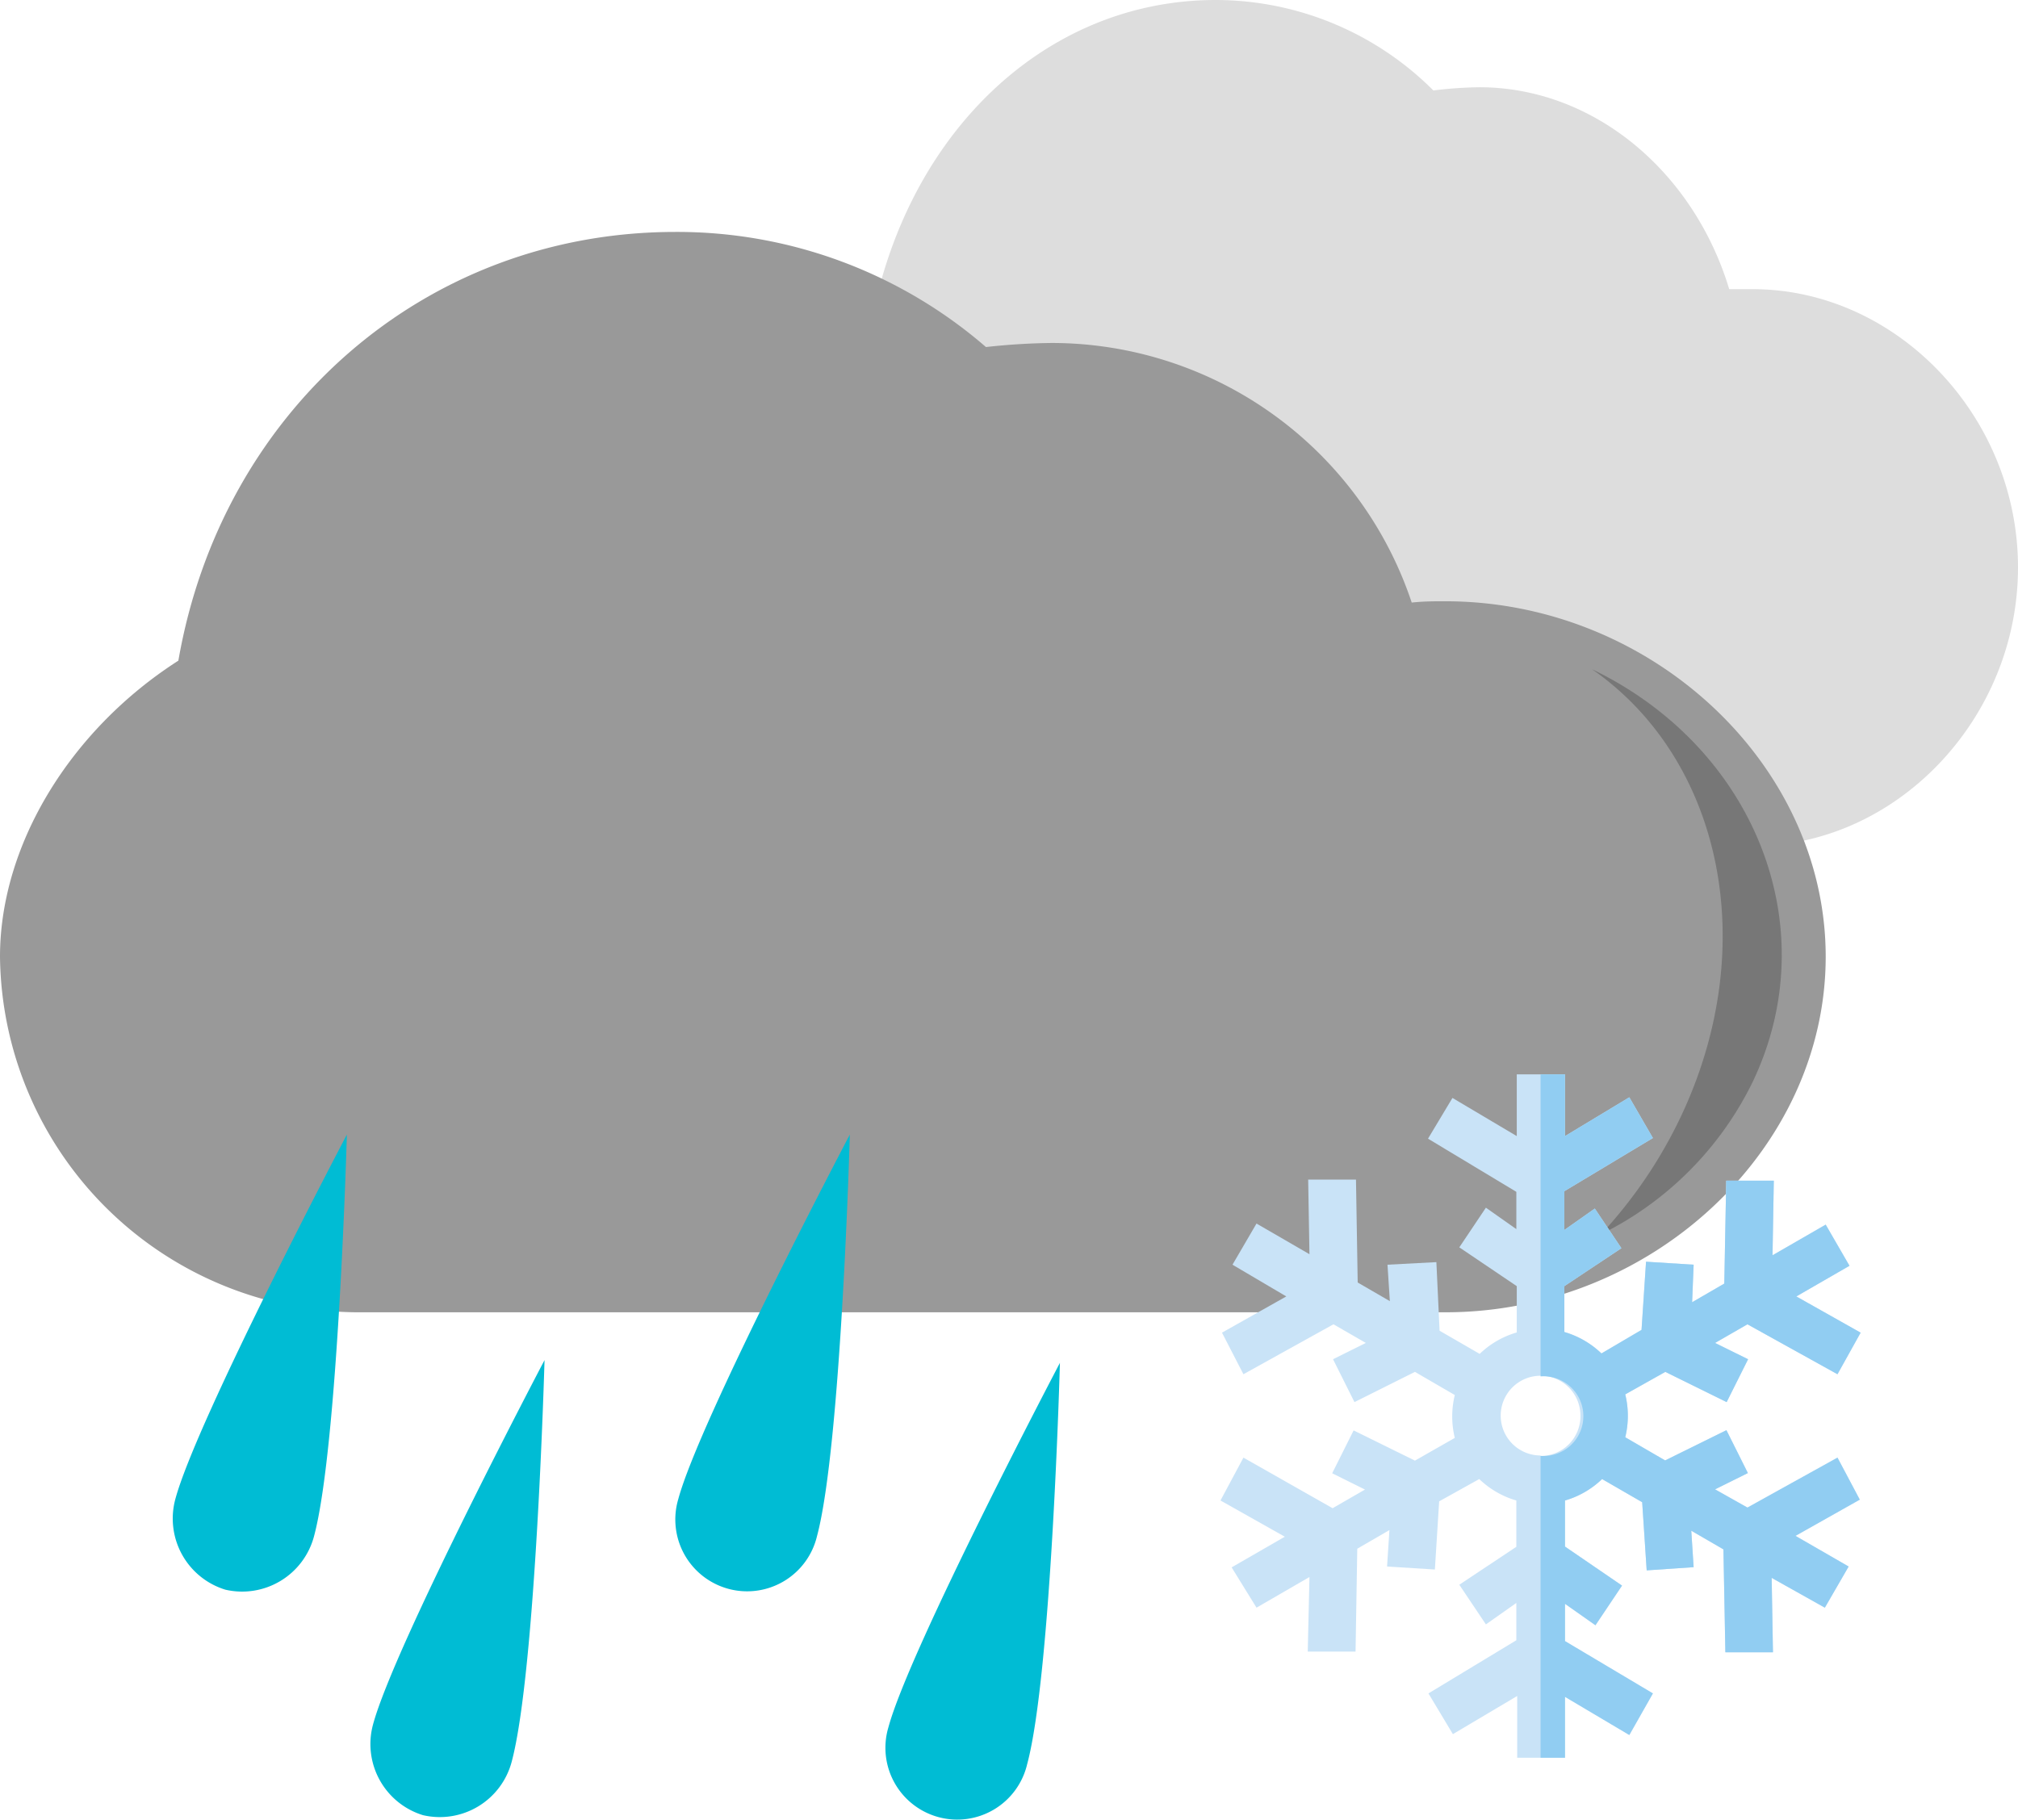 <svg height="84.92" viewBox="0 0 94.13 84.92" width="94.13" xmlns="http://www.w3.org/2000/svg"><path d="m81.75 13.49c-.36 0-.73 0-1.09 0-1.66-5.49-6.32-9.42-11.66-9.42a19.58 19.58 0 0 0 -2.14.15 14.37 14.37 0 0 0 -10.15-4.22c-8.14 0-14.71 6.51-16.17 15.67a13.75 13.75 0 0 0 -5.8 10.8c0 7.16 5.29 13 11.8 13h35.21c6.71 0 12.38-5.94 12.38-13s-5.67-12.98-12.38-12.98z" fill="#ddd"/><path d="m67.42 28.05c-.53 0-1 0-1.57.06a17.72 17.72 0 0 0 -16.79-12.11 30.74 30.74 0 0 0 -3.07.19 22 22 0 0 0 -14.49-5.37c-11.66 0-21.15 8.31-23.18 20-5.04 3.23-8.32 8.59-8.32 13.81a16.78 16.78 0 0 0 16.93 16.59h50.49c9.62 0 17.74-7.6 17.74-16.59s-8.16-16.58-17.74-16.58z" fill="#999"/><path d="m78.38 52.14a21.67 21.67 0 0 1 -3.7 5.44 15.51 15.51 0 0 0 7.08-7.12c3.44-7.23.08-15.59-7.5-19.24 6.03 4.19 7.94 12.89 4.12 20.92z" fill="#777" fill-rule="evenodd"/><g fill="#00bcd4"><path d="m14.65 71.66a3.47 3.47 0 0 1 -4.14 2.5 3.47 3.47 0 0 1 -2.33-4.23c1-3.7 8-17 8-17s-.4 14.5-1.53 18.73z"/><path d="m23.87 82.18a3.47 3.47 0 0 1 -4.14 2.5 3.47 3.47 0 0 1 -2.33-4.23c1-3.7 8-17 8-17s-.4 14.49-1.53 18.73z"/><path d="m38.11 71.66a3.35 3.35 0 1 1 -6.47-1.73c1-3.7 8-17 8-17s-.4 14.5-1.53 18.73z"/><path d="m47.91 82.31a3.35 3.35 0 1 1 -6.47-1.73c1-3.69 8-17 8-17s-.39 14.5-1.53 18.73z"/></g><path d="m85.71 68-4.2 2.33-1.51-.85 1.53-.76-1-2-2.86 1.41-1.86-1.08a4.19 4.19 0 0 0 0-2l1.87-1.05 2.86 1.41 1-2-1.54-.76 1.51-.87 4.2 2.33 1.08-1.94-3-1.69 2.48-1.43-1.11-1.92-2.48 1.43.06-3.48h-2.22l-.09 4.8-1.5.87.07-1.75-2.22-.14-.21 3.18-1.87 1.1a4.17 4.17 0 0 0 -1.73-1v-2.14l2.66-1.77-1.24-1.85-1.42 1v-1.81l4.13-2.48-1.1-1.9-3 1.81v-2.88h-2.25v2.88l-3-1.78-1.14 1.9 4.12 2.48v1.74l-1.42-1-1.24 1.85 2.68 1.81v2.16a4.17 4.17 0 0 0 -1.73 1l-1.87-1.08-.15-3.2-2.28.12.11 1.7-1.5-.87-.08-4.8h-2.23l.06 3.48-2.47-1.43-1.12 1.92 2.51 1.48-3 1.69 1 1.94 4.2-2.33 1.51.87-1.53.76 1 2 2.82-1.41 1.86 1.08a4.19 4.19 0 0 0 0 2l-1.86 1.06-2.86-1.41-1 2 1.53.76-1.51.87-4.16-2.36-1.07 2 3 1.69-2.48 1.43 1.16 1.88 2.47-1.43-.08 3.48h2.23l.08-4.8 1.5-.87-.11 1.7 2.23.14.2-3.18 1.87-1.04a4.17 4.17 0 0 0 1.73 1v2.16l-2.66 1.77 1.24 1.85 1.42-1v1.74l-4.1 2.48 1.14 1.9 3-1.78v2.88h2.23v-2.84l3 1.78 1.1-1.94-4.1-2.44v-1.74l1.42 1 1.24-1.85-2.66-1.82v-2.15a4.17 4.17 0 0 0 1.73-1l1.87 1.08.21 3.18 2.19-.15-.11-1.7 1.5.87.09 4.8h2.22l-.06-3.47 2.48 1.39 1.11-1.92-2.48-1.43 3-1.69zm-13.85-.1a1.86 1.86 0 1 1 1.86-1.85 1.85 1.85 0 0 1 -1.86 1.87z" fill="#c9e3f7"/><path d="m85.71 68-4.2 2.33-1.51-.85 1.53-.76-1-2-2.86 1.41-1.86-1.08a4.19 4.19 0 0 0 0-2l1.87-1.05 2.86 1.41 1-2-1.54-.76 1.51-.87 4.2 2.33 1.08-1.94-3-1.69 2.48-1.43-1.11-1.92-2.48 1.43.06-3.48h-2.22l-.09 4.8-1.5.87.07-1.75-2.22-.14-.21 3.18-1.87 1.1a4.17 4.17 0 0 0 -1.73-1v-2.14l2.66-1.77-1.24-1.85-1.42 1v-1.81l4.13-2.48-1.1-1.9-3 1.81v-2.88h-1.14v14.09a1.86 1.86 0 1 1 0 3.71v14.08h1.14v-2.84l3 1.78 1.1-1.94-4.1-2.44v-1.74l1.42 1 1.24-1.85-2.66-1.82v-2.15a4.17 4.17 0 0 0 1.73-1l1.87 1.08.21 3.18 2.19-.15-.11-1.7 1.5.87.09 4.8h2.22l-.06-3.47 2.48 1.39 1.11-1.92-2.48-1.43 3-1.69z" fill="#91cdf2"/></svg>
